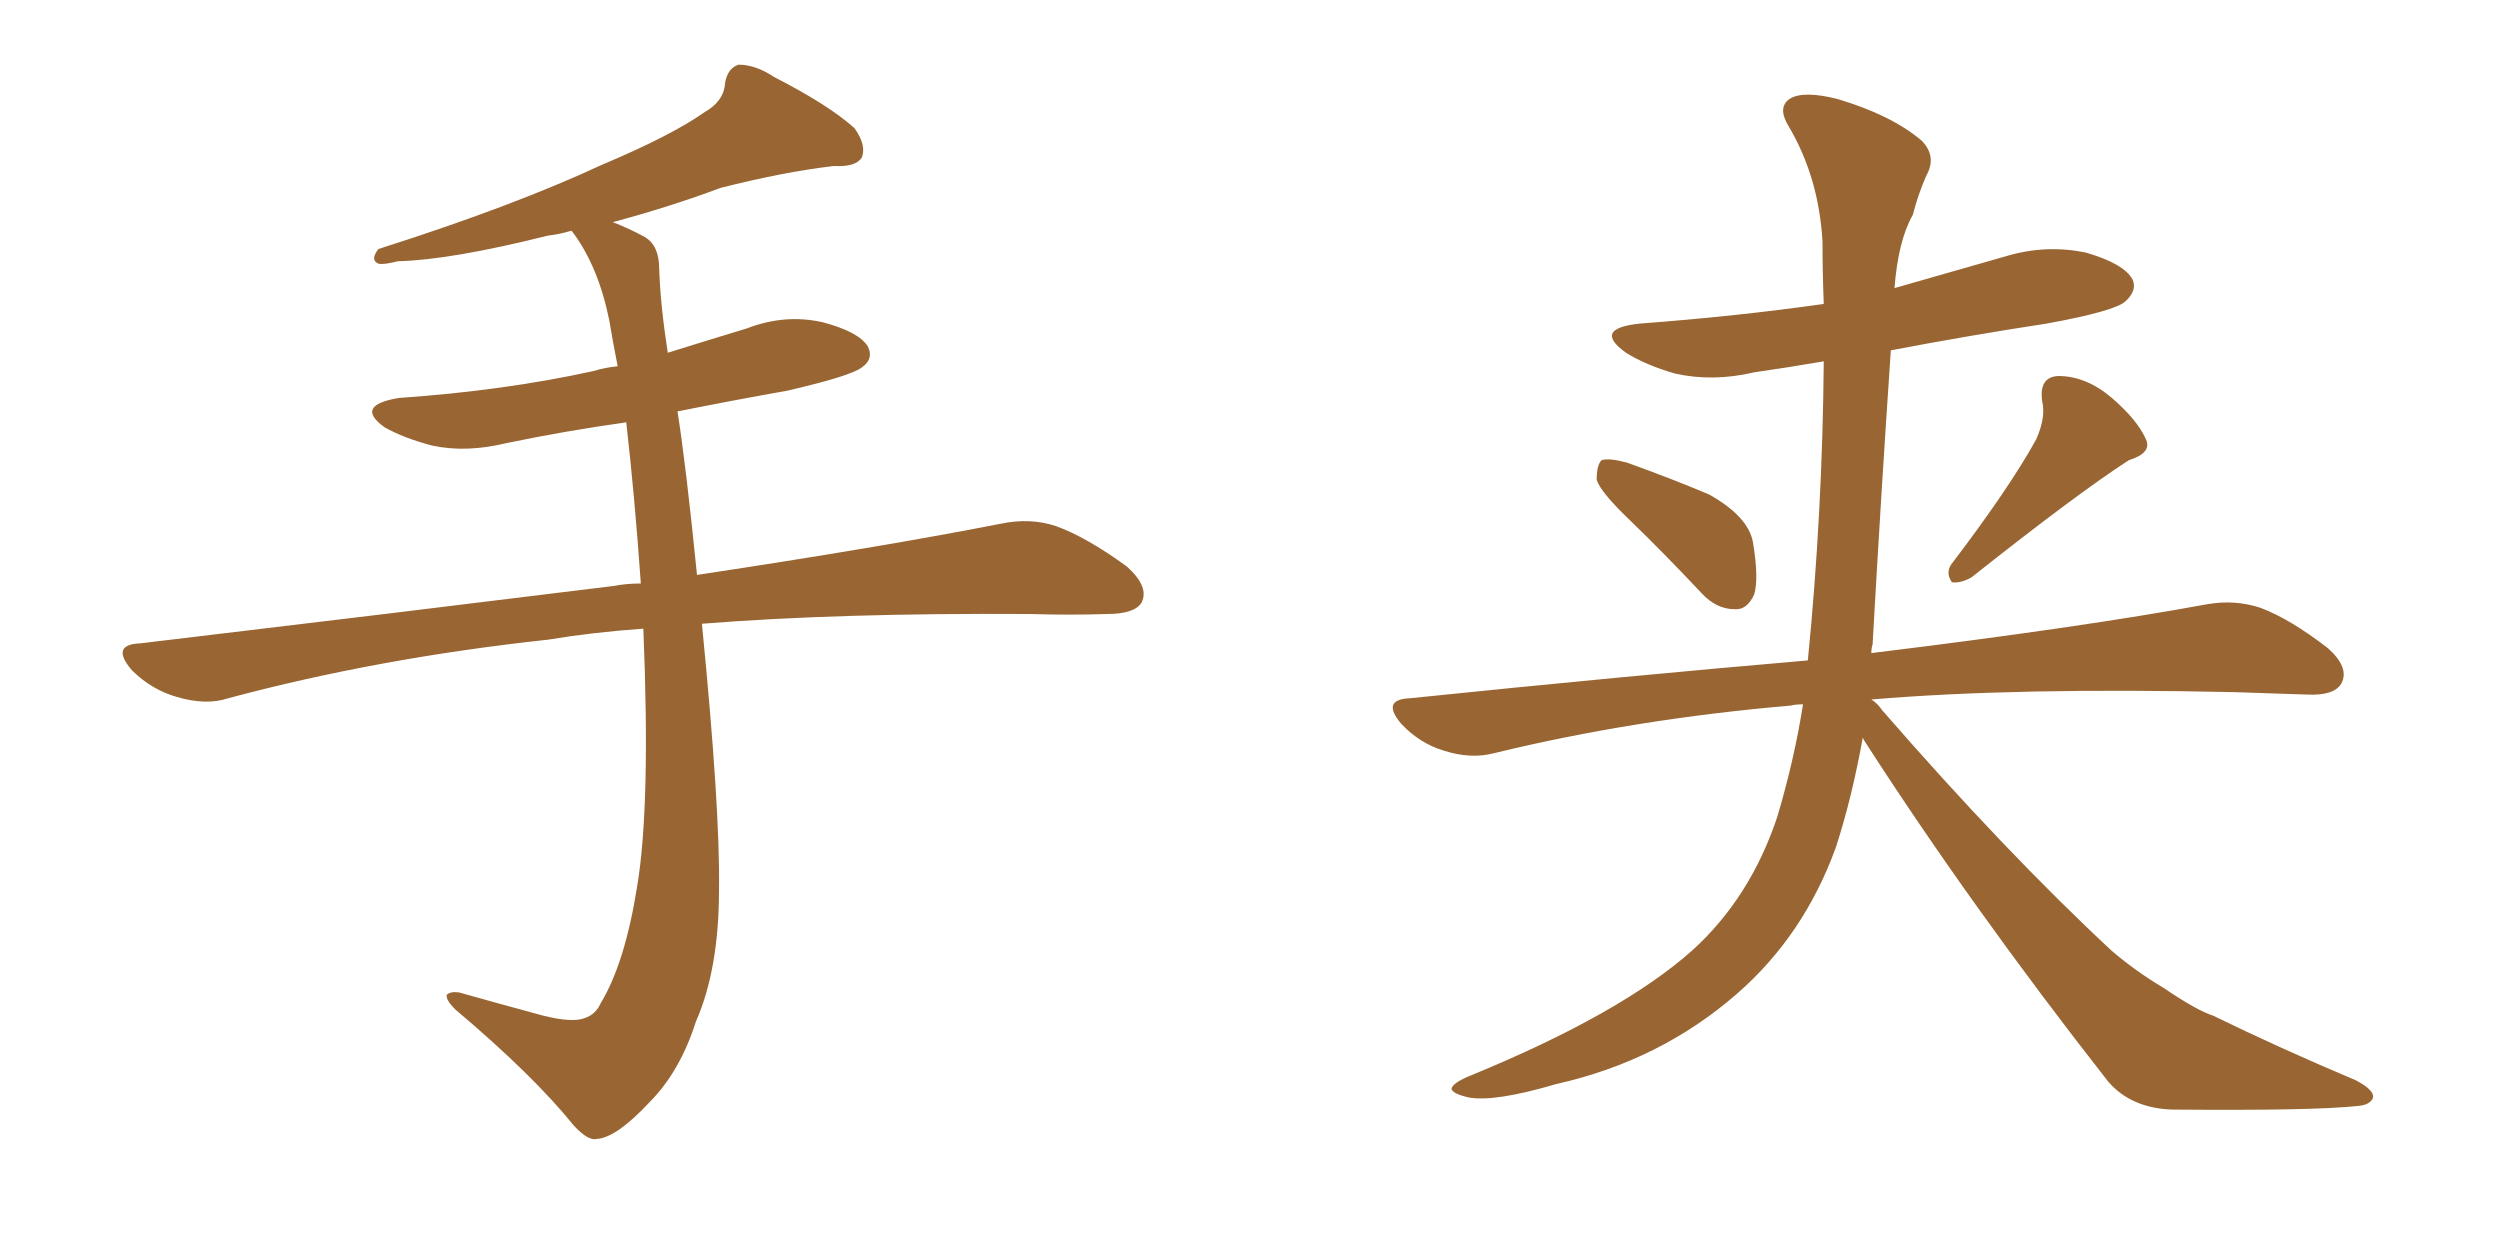 <svg xmlns="http://www.w3.org/2000/svg" xmlns:xlink="http://www.w3.org/1999/xlink" width="300" height="150"><path fill="#996633" padding="10" d="M77.20 75.44L77.20 75.44L77.20 75.44Q71.04 75.88 65.77 76.76L65.77 76.76Q45.41 78.96 27.39 83.79L27.39 83.79Q24.76 84.67 21.24 83.64L21.24 83.64Q18.16 82.76 15.82 80.42L15.82 80.42Q13.18 77.34 16.85 77.20L16.85 77.20Q47.61 73.54 73.68 70.31L73.68 70.31Q75.15 70.02 76.90 70.02L76.90 70.02Q76.17 59.62 75.15 50.68L75.15 50.68Q67.82 51.71 60.79 53.17L60.79 53.17Q55.96 54.35 51.86 53.47L51.86 53.47Q48.49 52.59 46.14 51.27L46.14 51.27Q42.48 48.63 47.90 47.75L47.90 47.75Q60.50 46.88 71.19 44.53L71.19 44.53Q72.66 44.09 74.12 43.95L74.12 43.95Q73.54 41.02 73.10 38.38L73.10 38.38Q71.78 31.93 68.70 27.83L68.70 27.83Q68.55 27.69 68.55 27.69L68.55 27.69Q67.09 28.13 65.77 28.27L65.77 28.27Q54.05 31.20 47.75 31.35L47.75 31.35Q46.00 31.79 45.41 31.64L45.41 31.64Q44.38 31.20 45.41 29.88L45.41 29.88Q61.52 24.76 72.22 19.78L72.22 19.78Q80.57 16.26 84.52 13.48L84.52 13.48Q86.87 12.16 87.01 9.96L87.01 9.96Q87.30 8.20 88.62 7.76L88.62 7.76Q90.67 7.76 92.87 9.23L92.87 9.23Q99.46 12.60 102.54 15.38L102.54 15.38Q104.00 17.43 103.42 18.90L103.42 18.90Q102.69 20.07 100.05 19.92L100.05 19.92Q93.90 20.65 86.43 22.56L86.43 22.56Q80.57 24.76 73.54 26.66L73.54 26.66Q75.44 27.39 77.34 28.42L77.34 28.42Q79.10 29.44 79.10 32.23L79.10 32.23Q79.25 36.62 80.13 42.33L80.13 42.33Q84.81 40.87 89.65 39.40L89.65 39.40Q94.19 37.65 98.73 38.67L98.73 38.67Q103.13 39.84 104.15 41.60L104.15 41.60Q104.88 43.07 103.42 44.09L103.42 44.09Q102.10 45.12 94.48 46.88L94.48 46.88Q87.89 48.05 81.30 49.37L81.30 49.37Q82.32 55.81 83.64 68.99L83.64 68.99Q105.91 65.63 120.12 62.84L120.12 62.84Q123.63 62.11 126.71 63.13L126.71 63.13Q130.37 64.45 135.21 67.97L135.21 67.97Q137.99 70.46 136.96 72.36L136.96 72.36Q136.08 73.68 132.86 73.68L132.86 73.68Q128.47 73.83 123.49 73.68L123.49 73.68Q100.63 73.54 84.23 74.85L84.23 74.85Q86.43 97.12 86.28 106.79L86.28 106.79Q86.28 116.31 83.50 122.61L83.50 122.61Q81.59 128.61 77.93 132.28L77.93 132.28Q73.97 136.52 71.63 136.67L71.63 136.67Q70.61 136.96 68.85 135.06L68.85 135.06Q64.01 129.05 54.64 121.14L54.64 121.14Q53.47 119.97 53.61 119.38L53.61 119.38Q54.05 118.95 55.08 119.09L55.08 119.09Q59.77 120.41 65.19 121.88L65.19 121.88Q68.70 122.75 70.17 122.17L70.17 122.17Q71.48 121.73 72.07 120.41L72.07 120.41Q75 115.58 76.46 106.35L76.46 106.35Q78.08 96.68 77.20 75.44ZM195.56 62.40L195.56 62.40Q192.04 59.03 191.60 57.57L191.60 57.57Q191.60 55.81 192.19 55.22L192.19 55.22Q193.07 54.93 195.26 55.52L195.26 55.52Q200.54 57.42 205.08 59.33L205.08 59.33Q209.77 61.96 210.35 65.04L210.35 65.04Q211.08 69.43 210.50 71.34L210.50 71.34Q209.62 73.24 208.15 73.10L208.15 73.10Q205.96 73.10 204.20 71.19L204.20 71.19Q199.66 66.36 195.56 62.40ZM244.34 52.73L244.34 52.73Q245.51 50.10 245.07 48.19L245.07 48.19Q244.63 45.26 246.97 45.12L246.97 45.12Q250.34 45.12 253.42 47.75L253.42 47.75Q256.49 50.39 257.52 52.73L257.52 52.73Q258.25 54.35 255.47 55.22L255.47 55.22Q249.32 59.18 236.57 69.29L236.57 69.29Q235.25 70.02 234.23 69.87L234.23 69.87Q233.50 68.85 234.08 67.82L234.08 67.82Q241.11 58.59 244.34 52.73ZM223.54 88.48L223.54 88.48L223.54 88.48Q222.22 95.80 220.31 101.66L220.31 101.66Q216.50 112.21 208.45 119.24L208.45 119.24Q199.22 127.29 186.77 130.08L186.77 130.08Q179.30 132.28 176.22 131.69L176.22 131.69Q174.32 131.25 174.17 130.66L174.17 130.66Q174.32 129.93 176.51 129.05L176.51 129.05Q194.68 121.58 203.17 113.96L203.17 113.96Q210.06 107.67 213.28 98.00L213.28 98.00Q215.33 91.11 216.36 84.52L216.36 84.52Q215.48 84.52 214.89 84.67L214.89 84.67Q196.14 86.28 179.30 90.38L179.30 90.38Q176.51 91.11 173.29 90.09L173.29 90.09Q170.36 89.21 168.16 86.87L168.16 86.87Q165.67 83.94 169.19 83.79L169.19 83.79Q194.82 81.15 216.94 79.25L216.94 79.25Q218.70 61.52 218.85 43.36L218.85 43.36Q214.60 44.09 210.50 44.68L210.50 44.68Q205.52 45.85 200.98 44.82L200.98 44.82Q197.46 43.80 195.12 42.33L195.12 42.33Q191.02 39.40 196.88 38.82L196.88 38.82Q208.59 37.94 218.85 36.47L218.85 36.47Q218.70 32.67 218.70 29.00L218.70 29.00Q218.26 21.24 214.60 15.09L214.60 15.09Q213.28 12.89 214.75 11.87L214.75 11.87Q216.36 10.84 220.46 11.87L220.46 11.87Q226.90 13.77 230.57 16.85L230.57 16.85Q232.47 18.75 231.15 21.09L231.15 21.09Q230.13 23.44 229.54 25.78L229.54 25.78Q227.78 28.86 227.34 34.57L227.34 34.57Q233.94 32.67 240.67 30.76L240.67 30.76Q245.51 29.30 250.34 30.32L250.34 30.32Q254.88 31.64 255.91 33.54L255.91 33.54Q256.49 34.86 255.03 36.18L255.03 36.18Q253.71 37.35 245.65 38.82L245.65 38.82Q236.13 40.28 226.90 42.04L226.90 42.04Q225.73 59.18 224.71 77.34L224.71 77.34Q224.56 77.78 224.56 78.37L224.56 78.37Q249.76 75.29 264.84 72.51L264.84 72.51Q268.21 71.92 271.29 72.95L271.29 72.95Q274.80 74.27 279.35 77.78L279.35 77.78Q281.98 80.13 280.96 82.03L280.96 82.03Q280.08 83.50 276.86 83.35L276.86 83.35Q272.75 83.20 268.21 83.06L268.21 83.06Q241.85 82.47 224.56 83.94L224.56 83.94Q225.29 84.38 225.88 85.25L225.88 85.25Q240.67 102.25 253.42 114.11L253.42 114.11Q256.35 116.60 259.57 118.51L259.57 118.51Q263.67 121.29 265.58 121.88L265.58 121.88Q273.34 125.68 282.71 129.64L282.71 129.64Q284.91 130.81 284.77 131.69L284.77 131.69Q284.47 132.57 283.01 132.71L283.01 132.71Q277.59 133.30 260.74 133.15L260.74 133.15Q255.76 133.01 252.98 129.79L252.98 129.79Q236.57 108.84 223.83 89.06L223.83 89.06Q223.54 88.62 223.54 88.48Z"/></svg>